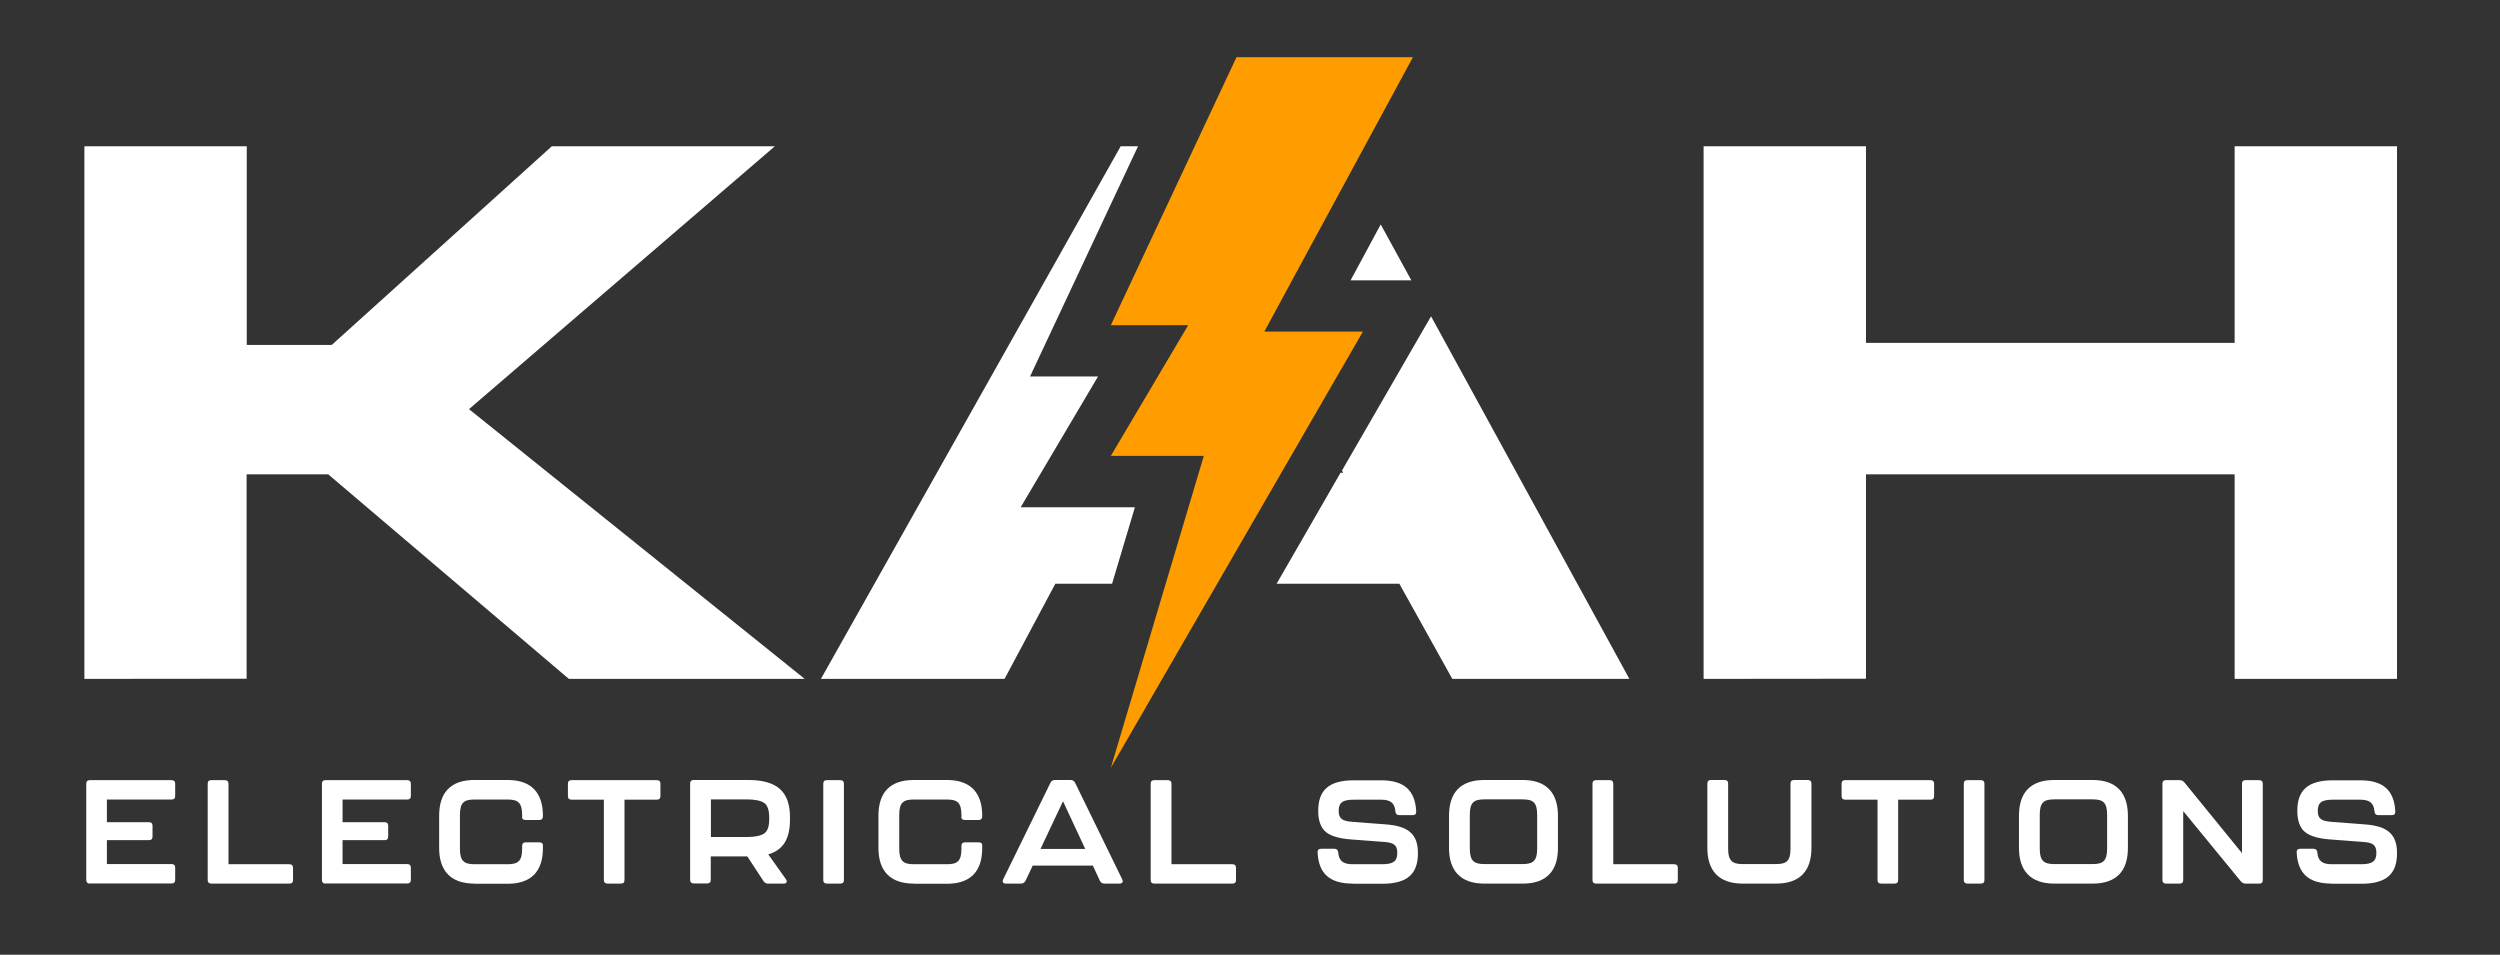 <?xml version="1.0" encoding="UTF-8"?> <!-- Generator: Adobe Illustrator 28.0.0, SVG Export Plug-In . SVG Version: 6.00 Build 0) --> <svg xmlns="http://www.w3.org/2000/svg" xmlns:xlink="http://www.w3.org/1999/xlink" version="1.1" id="Layer_1" x="0px" y="0px" viewBox="0 0 1599.7 610.9" style="enable-background:new 0 0 1599.7 610.9;" xml:space="preserve"><rect x="0" y="0" width="1599.7" height="610.9" fill="#333333" stroke="none"/> <style type="text/css"> .st0{fill:#FFFFFF;} .st1{fill:#FF9D00;} </style> <g> <path class="st0" d="M54,434.4V93.6h103.9v127.1h54.4L353.1,93.6h142.7L300.1,261.8l214.8,172.6H364L210,303.5h-52.2v130.8 L54,434.4L54,434.4z"></path> <path class="st0" d="M1090.1,434.4V93.6H1194v125.8h235.9V93.6h103.9v340.8h-103.9V303.5H1194v130.8L1090.1,434.4L1090.1,434.4z"></path> <g> <polygon class="st0" points="903.1,179.4 883.5,143.6 864.2,179.4 "></polygon> <polygon class="st0" points="726.2,324.6 653.1,324.6 702.6,240.9 659.1,240.9 728.2,93.6 717.1,93.6 525.3,434.4 642.8,434.4 675.3,373.5 711.6,373.5 "></polygon> <polygon class="st0" points="915.7,202.4 858.7,301.1 859.5,302.5 857.8,302.5 816.9,373.5 895.4,373.5 929.3,434.4 1042.6,434.4 "></polygon> </g> <polygon class="st1" points="791.2,36.6 710.8,208.1 760.3,208.1 710.8,291.7 770.3,291.7 710.8,491.3 872.1,212.2 809,212.2 904.1,36.6 "></polygon> <g> <path class="st0" d="M57.6,565.4c-1.6,0-2.4-0.8-2.4-2.3v-61.6c0-1.6,0.8-2.3,2.4-2.3h52.1c1.6,0,2.4,0.8,2.4,2.3v7.8 c0,1.6-0.8,2.3-2.4,2.3H68.4v14.5h26.8c1.6,0,2.4,0.8,2.4,2.3v6.9c0,1.6-0.8,2.3-2.4,2.3H68.4v15.3h41.3c1.6,0,2.4,0.8,2.4,2.3 v7.8c0,1.6-0.8,2.3-2.4,2.3H57.6V565.4z"></path> <path class="st0" d="M135.3,565.4c-1.6,0-2.4-0.8-2.4-2.3v-61.6c0-1.6,0.8-2.3,2.4-2.3h8.5c1.6,0,2.4,0.8,2.4,2.3V553h38.9 c1.6,0,2.4,0.8,2.4,2.3v7.8c0,1.6-0.8,2.3-2.4,2.3H135.3z"></path> <path class="st0" d="M208.4,565.4c-1.6,0-2.4-0.8-2.4-2.3v-61.6c0-1.6,0.8-2.3,2.4-2.3h52.1c1.6,0,2.4,0.8,2.4,2.3v7.8 c0,1.6-0.8,2.3-2.4,2.3h-41.3v14.5H246c1.6,0,2.4,0.8,2.4,2.3v6.9c0,1.6-0.8,2.3-2.4,2.3h-26.8v15.3h41.3c1.6,0,2.4,0.8,2.4,2.3 v7.8c0,1.6-0.8,2.3-2.4,2.3h-52.1V565.4z"></path> <path class="st0" d="M303.6,565.4c-15.3,0-22.6-8.3-22.6-22.8V522c0-14.7,7.2-22.9,22.6-22.9h21.2c15.3,0,22.6,8.3,22.6,22.9v0.3 c0,1.6-0.8,2.4-2.4,2.4h-8.5c-1.6,0-2.4-0.6-2.4-1.6v-1.5c0-7.9-2.5-10-9.3-10h-21.2c-6.9,0-9.3,2.1-9.3,10v21.5 c0,7.8,2.6,9.9,9.3,9.9h21.2c6.8,0,9.3-2.1,9.3-9.9v-1.8c0-1.6,0.8-2.3,2.4-2.3h8.5c1.6,0,2.4,0.6,2.4,1.8v1.9 c0,14.6-7.2,22.8-22.6,22.8h-21.2V565.4z"></path> <path class="st0" d="M388.8,565.4c-1.6,0-2.4-0.8-2.4-2.3v-51.4h-20.6c-1.6,0-2.4-0.8-2.4-2.3v-7.9c0-1.6,0.8-2.3,2.4-2.3h54.4 c1.6,0,2.4,0.8,2.4,2.3v7.9c0,1.6-0.8,2.3-2.4,2.3h-20.6v51.4c0,1.6-0.8,2.3-2.4,2.3H388.8z"></path> <path class="st0" d="M505.5,524.4c0,11.9-4,19.4-13.9,22.3l11.3,15.9c1.1,1.6,0.4,2.8-1.5,2.8h-9.9c-1.2,0-2.2-0.5-2.9-1.5 L478.2,548h-23.4v15c0,1.6-0.8,2.3-2.4,2.3H444c-1.6,0-2.4-0.8-2.4-2.3v-61.6c0-1.6,0.8-2.3,2.4-2.3h34.6c19,0,26.9,7.7,26.9,24 V524.4z M492.2,523.1c0-4.7-1.1-7.8-3.2-9.3c-2.2-1.5-6-2.3-11.4-2.3h-22.7v24.1h22.7c5.4,0,9.1-0.8,11.3-2.2 c2.2-1.5,3.3-4.5,3.3-9.1L492.2,523.1L492.2,523.1z"></path> <path class="st0" d="M529.2,565.4c-1.6,0-2.4-0.8-2.4-2.3v-61.6c0-1.6,0.8-2.3,2.4-2.3h8.4c1.6,0,2.4,0.8,2.4,2.3v61.6 c0,1.6-0.8,2.3-2.4,2.3H529.2z"></path> <path class="st0" d="M584.7,565.4c-15.3,0-22.6-8.3-22.6-22.8V522c0-14.7,7.2-22.9,22.6-22.9h21.2c15.3,0,22.6,8.3,22.6,22.9v0.3 c0,1.6-0.8,2.4-2.4,2.4h-8.5c-1.6,0-2.4-0.6-2.4-1.6v-1.5c0-7.9-2.5-10-9.3-10h-21.2c-6.9,0-9.3,2.1-9.3,10v21.5 c0,7.8,2.6,9.9,9.3,9.9h21.2c6.8,0,9.3-2.1,9.3-9.9v-1.8c0-1.6,0.8-2.3,2.4-2.3h8.5c1.6,0,2.4,0.6,2.4,1.8v1.9 c0,14.6-7.2,22.8-22.6,22.8h-21.2V565.4z"></path> <path class="st0" d="M706.7,565.4c-1.3,0-2.3-0.6-2.9-1.8l-4.5-9.7h-38.5l-4.6,9.7c-0.7,1.2-1.6,1.8-2.9,1.8h-9.6 c-1.8,0-2.6-1.1-1.8-2.7l30.3-61.9c0.6-1.1,1.5-1.7,2.8-1.7h10.1c1.2,0,2.2,0.6,2.8,1.7l30.2,61.9c0.8,1.6,0,2.7-1.8,2.7H706.7z M665.8,543.2h28.6l-14.2-30.5L665.8,543.2z"></path> <path class="st0" d="M738.7,565.4c-1.6,0-2.4-0.8-2.4-2.3v-61.6c0-1.6,0.8-2.3,2.4-2.3h8.5c1.6,0,2.4,0.8,2.4,2.3V553h38.9 c1.6,0,2.4,0.8,2.4,2.3v7.8c0,1.6-0.8,2.3-2.4,2.3H738.7z"></path> <path class="st0" d="M865.6,565.4c-14.9,0-21.8-6.5-22.5-19.9c-0.1-1.6,0.7-2.4,2.3-2.4h8.5c1.4,0,2.3,0.8,2.4,2.4 c0.5,5.4,3.1,7.5,9.3,7.5h18.7c7.2,0,9.8-1.9,9.8-7.2c0-5.2-2.3-6.7-8.9-7.1l-21.2-1.6c-7.4-0.6-12.7-2.2-15.8-4.9 c-3.1-2.7-4.7-7.2-4.7-13.3c0-13.2,6.7-19.6,22.8-19.6h17.4c14.9,0,21.8,6.5,22.5,19.9c0.1,1.6-0.7,2.4-2.3,2.4h-8.6 c-1.4,0-2.3-0.8-2.4-2.4c-0.5-5.4-3.1-7.5-9.2-7.5h-17.2c-7.3,0-9.9,1.7-9.9,7.2c0,5,2.3,6.5,8.9,7l21.2,1.6 c14.6,1.1,20.6,6.3,20.6,18.4c0,13.2-6.6,19.6-22.9,19.6h-18.8V565.4z"></path> <path class="st0" d="M949.8,565.4c-15.3,0-22.6-8.3-22.6-22.8V522c0-14.7,7.2-22.9,22.6-22.9h24.5c15.3,0,22.6,8.3,22.6,22.9v20.6 c0,14.6-7.2,22.8-22.6,22.8H949.8z M974.3,552.9c6.8,0,9.3-2.1,9.3-9.9v-21.5c0-7.9-2.4-10-9.3-10h-24.5c-6.9,0-9.3,2.1-9.3,10 V543c0,7.8,2.6,9.9,9.3,9.9H974.3z"></path> <path class="st0" d="M1021.4,565.4c-1.6,0-2.4-0.8-2.4-2.3v-61.6c0-1.6,0.8-2.3,2.4-2.3h8.5c1.6,0,2.4,0.8,2.4,2.3V553h38.9 c1.6,0,2.4,0.8,2.4,2.3v7.8c0,1.6-0.8,2.3-2.4,2.3H1021.4z"></path> <path class="st0" d="M1115.1,565.4c-15.3,0-22.6-8.3-22.6-22.8v-41.2c0-1.6,0.8-2.3,2.4-2.3h8.5c1.6,0,2.4,0.8,2.4,2.3V543 c0,7.8,2.6,9.9,9.3,9.9h21.4c6.8,0,9.2-2.1,9.2-9.9v-41.6c0-1.6,0.8-2.3,2.4-2.3h8.6c1.6,0,2.4,0.8,2.4,2.3v41.2 c0,14.6-7.3,22.8-22.6,22.8H1115.1z"></path> <path class="st0" d="M1203.8,565.4c-1.6,0-2.4-0.8-2.4-2.3v-51.4h-20.6c-1.6,0-2.4-0.8-2.4-2.3v-7.9c0-1.6,0.8-2.3,2.4-2.3h54.4 c1.6,0,2.4,0.8,2.4,2.3v7.9c0,1.6-0.8,2.3-2.4,2.3h-20.6v51.4c0,1.6-0.8,2.3-2.4,2.3H1203.8z"></path> <path class="st0" d="M1259,565.4c-1.6,0-2.4-0.8-2.4-2.3v-61.6c0-1.6,0.8-2.3,2.4-2.3h8.4c1.6,0,2.4,0.8,2.4,2.3v61.6 c0,1.6-0.8,2.3-2.4,2.3H1259z"></path> <path class="st0" d="M1314.5,565.4c-15.3,0-22.6-8.3-22.6-22.8V522c0-14.7,7.2-22.9,22.6-22.9h24.5c15.3,0,22.6,8.3,22.6,22.9 v20.6c0,14.6-7.2,22.8-22.6,22.8H1314.5z M1339,552.9c6.8,0,9.3-2.1,9.3-9.9v-21.5c0-7.9-2.4-10-9.3-10h-24.5 c-6.9,0-9.3,2.1-9.3,10V543c0,7.8,2.6,9.9,9.3,9.9H1339z"></path> <path class="st0" d="M1386.1,565.4c-1.6,0-2.4-0.8-2.4-2.3v-61.6c0-1.6,0.8-2.3,2.4-2.3h8.6c1.2,0,2.2,0.5,3,1.4l36.9,45.3v-44.4 c0-1.6,0.8-2.3,2.4-2.3h8.5c1.6,0,2.4,0.8,2.4,2.3v61.6c0,1.6-0.8,2.3-2.4,2.3h-8.6c-1.2,0-2.2-0.5-3-1.4l-36.9-45v44.1 c0,1.6-0.8,2.3-2.4,2.3L1386.1,565.4L1386.1,565.4z"></path> <path class="st0" d="M1492.1,565.4c-14.9,0-21.8-6.5-22.5-19.9c-0.1-1.6,0.7-2.4,2.3-2.4h8.5c1.4,0,2.3,0.8,2.4,2.4 c0.5,5.4,3.1,7.5,9.3,7.5h18.7c7.2,0,9.8-1.9,9.8-7.2c0-5.2-2.3-6.7-8.9-7.1l-21.2-1.6c-7.4-0.6-12.7-2.2-15.8-4.9 c-3.1-2.7-4.7-7.2-4.7-13.3c0-13.2,6.7-19.6,22.8-19.6h17.4c14.9,0,21.8,6.5,22.5,19.9c0.1,1.6-0.7,2.4-2.3,2.4h-8.6 c-1.4,0-2.3-0.8-2.4-2.4c-0.5-5.4-3.1-7.5-9.2-7.5H1493c-7.3,0-9.9,1.7-9.9,7.2c0,5,2.3,6.5,8.9,7l21.2,1.6 c14.6,1.1,20.6,6.3,20.6,18.4c0,13.2-6.6,19.6-22.9,19.6h-18.8V565.4z"></path> </g> </g> </svg> 